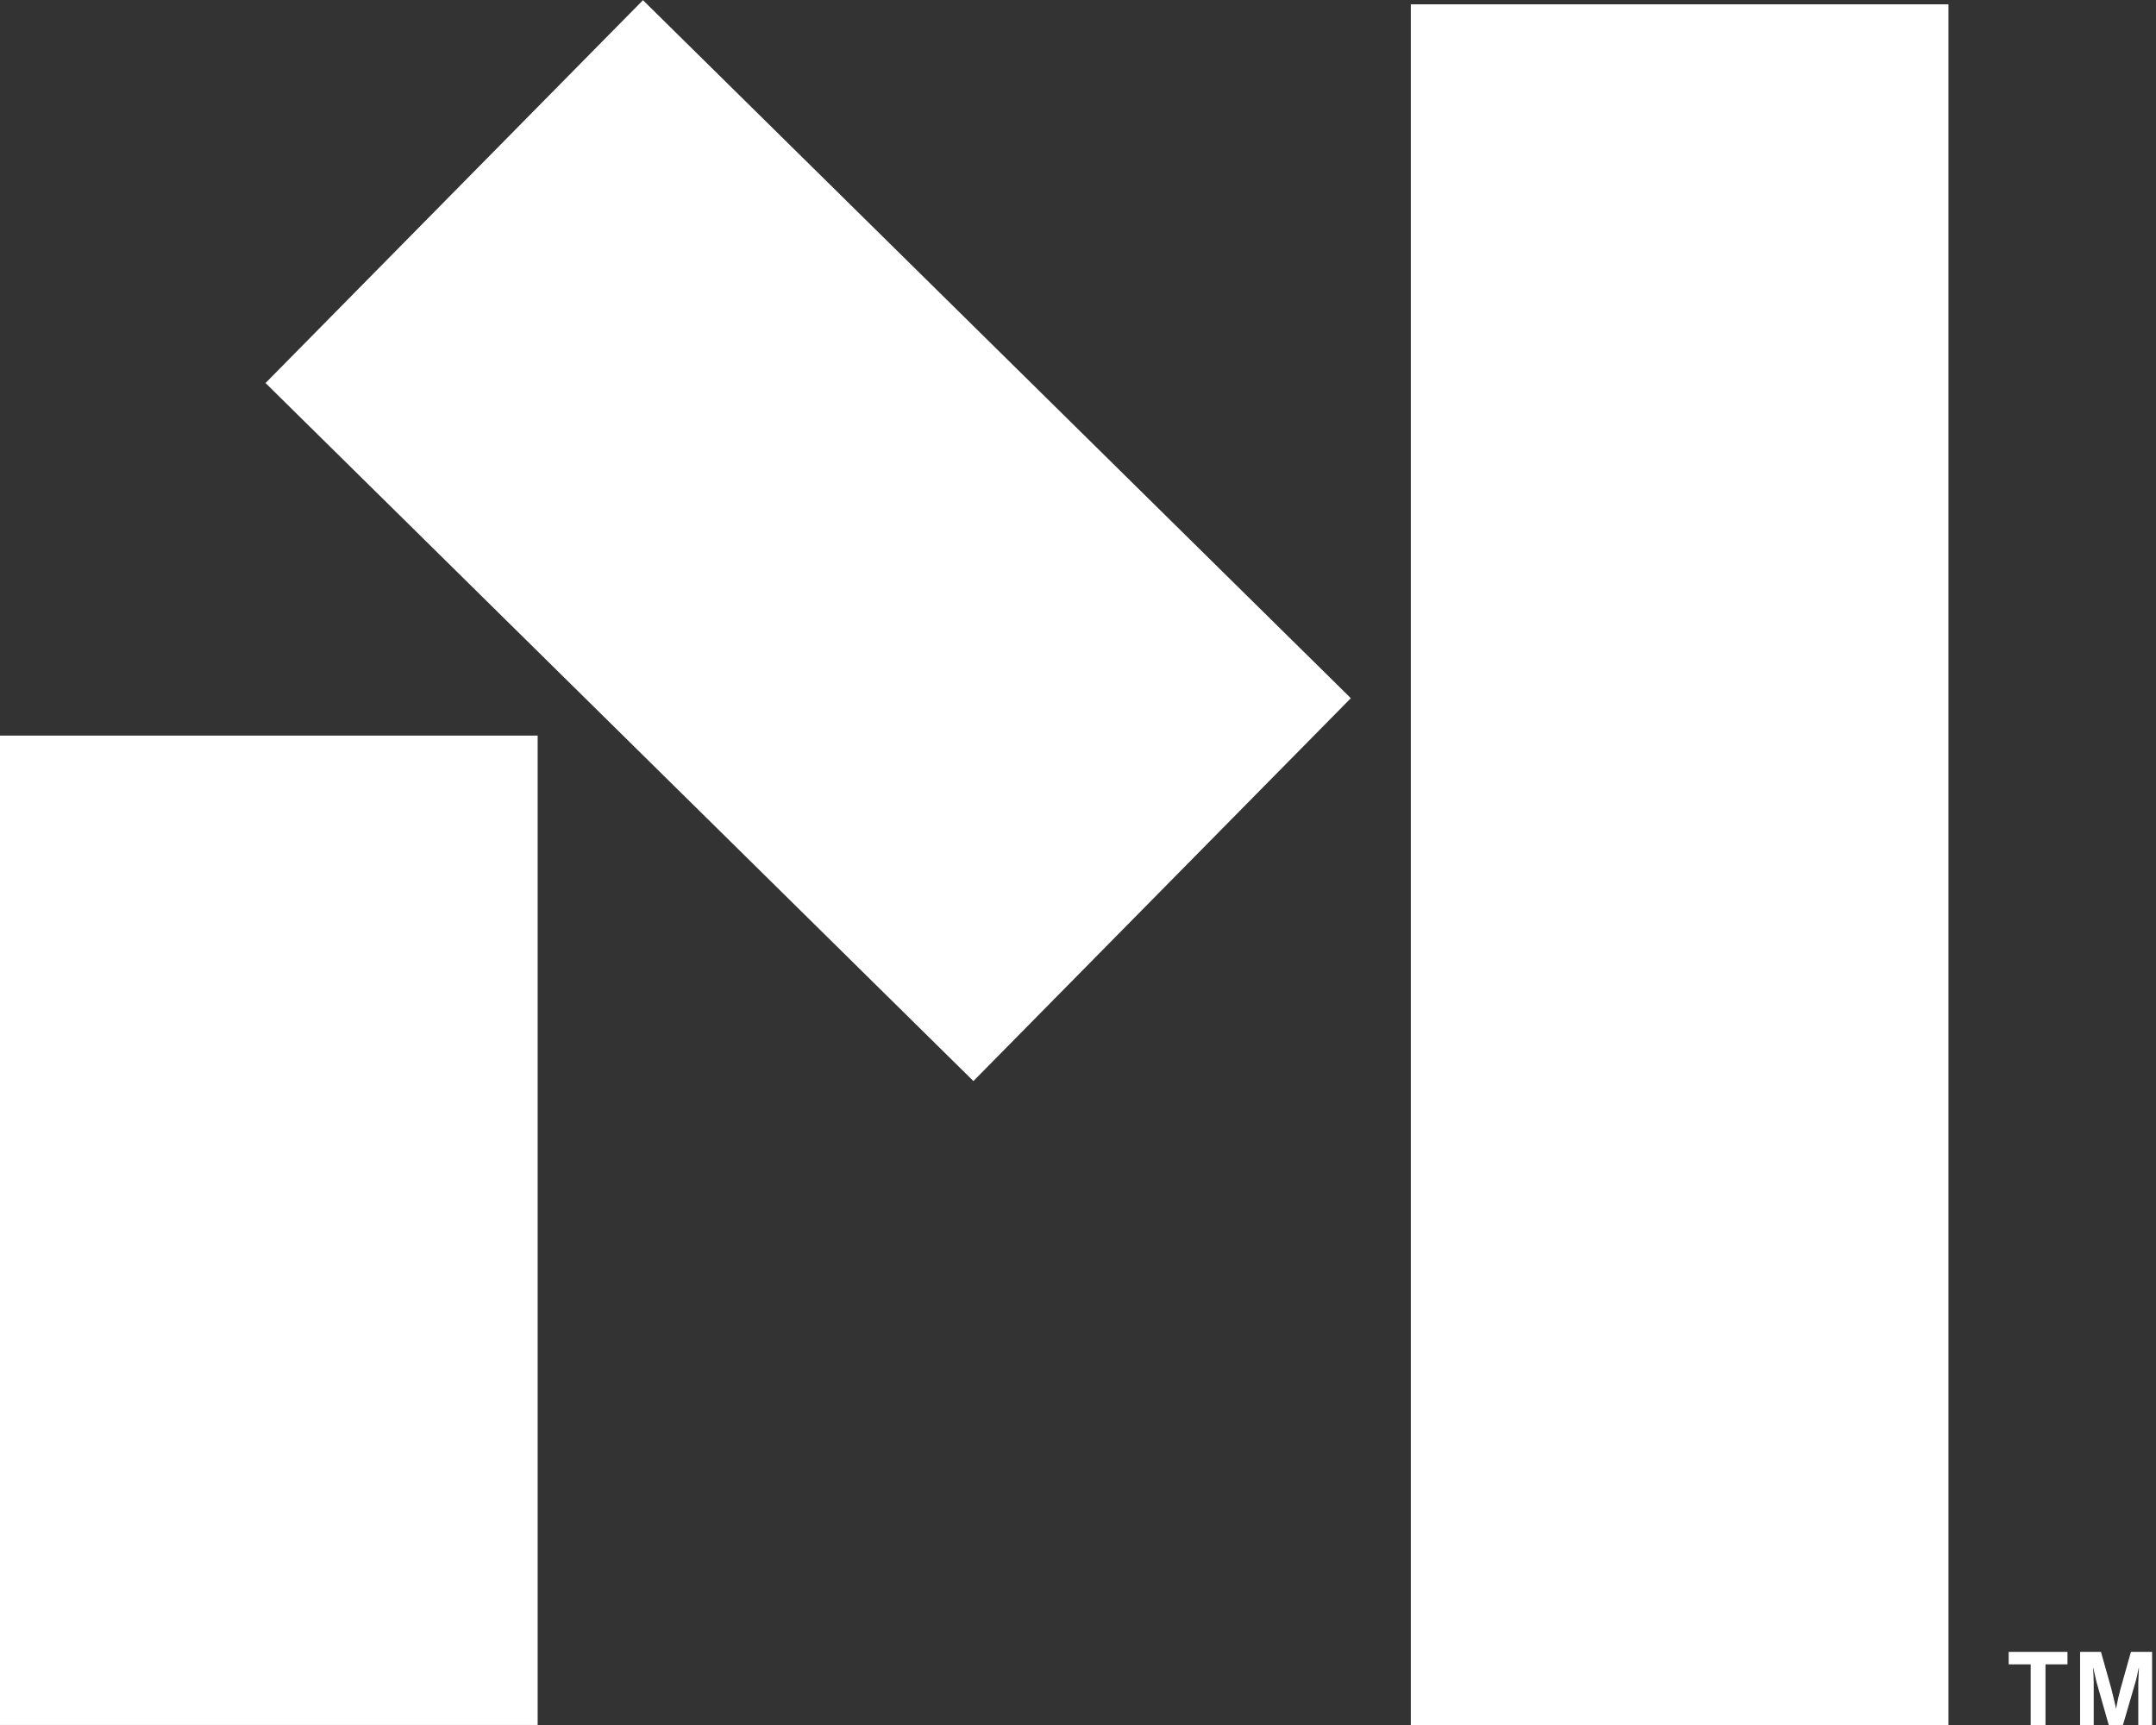 <svg width="125" height="100" viewBox="0 0 125 100" fill="none" xmlns="http://www.w3.org/2000/svg">
<rect x="0" y="0" width="125" height="100" fill="#333333" stroke="none"/>
<rect x="81.796" y="0.25" width="31.172" height="99.75" fill="white"/>
<rect y="42.643" width="31.172" height="57.356" fill="white"/>
<rect width="31.172" height="57.642" transform="matrix(0.702 -0.712 0.712 0.702 15.395 22.205)" fill="white"/>
<path d="M120.599 100V95.761H121.809L122.408 97.889C122.451 98.047 122.495 98.223 122.538 98.417C122.586 98.607 122.621 98.757 122.645 98.868L122.675 99.034H122.686C122.762 98.626 122.849 98.245 122.947 97.889L123.546 95.761H124.774V100H123.973V97.569L124.009 96.692H123.997C123.934 97.024 123.872 97.292 123.813 97.498L123.084 100H122.26L121.548 97.498L121.364 96.692H121.352C121.376 97.047 121.388 97.34 121.388 97.569V100H120.599Z" fill="white"/>
<path d="M116.459 96.484V95.761H119.868V96.484H118.593V100H117.734V96.484H116.459Z" fill="white"/>
</svg>
